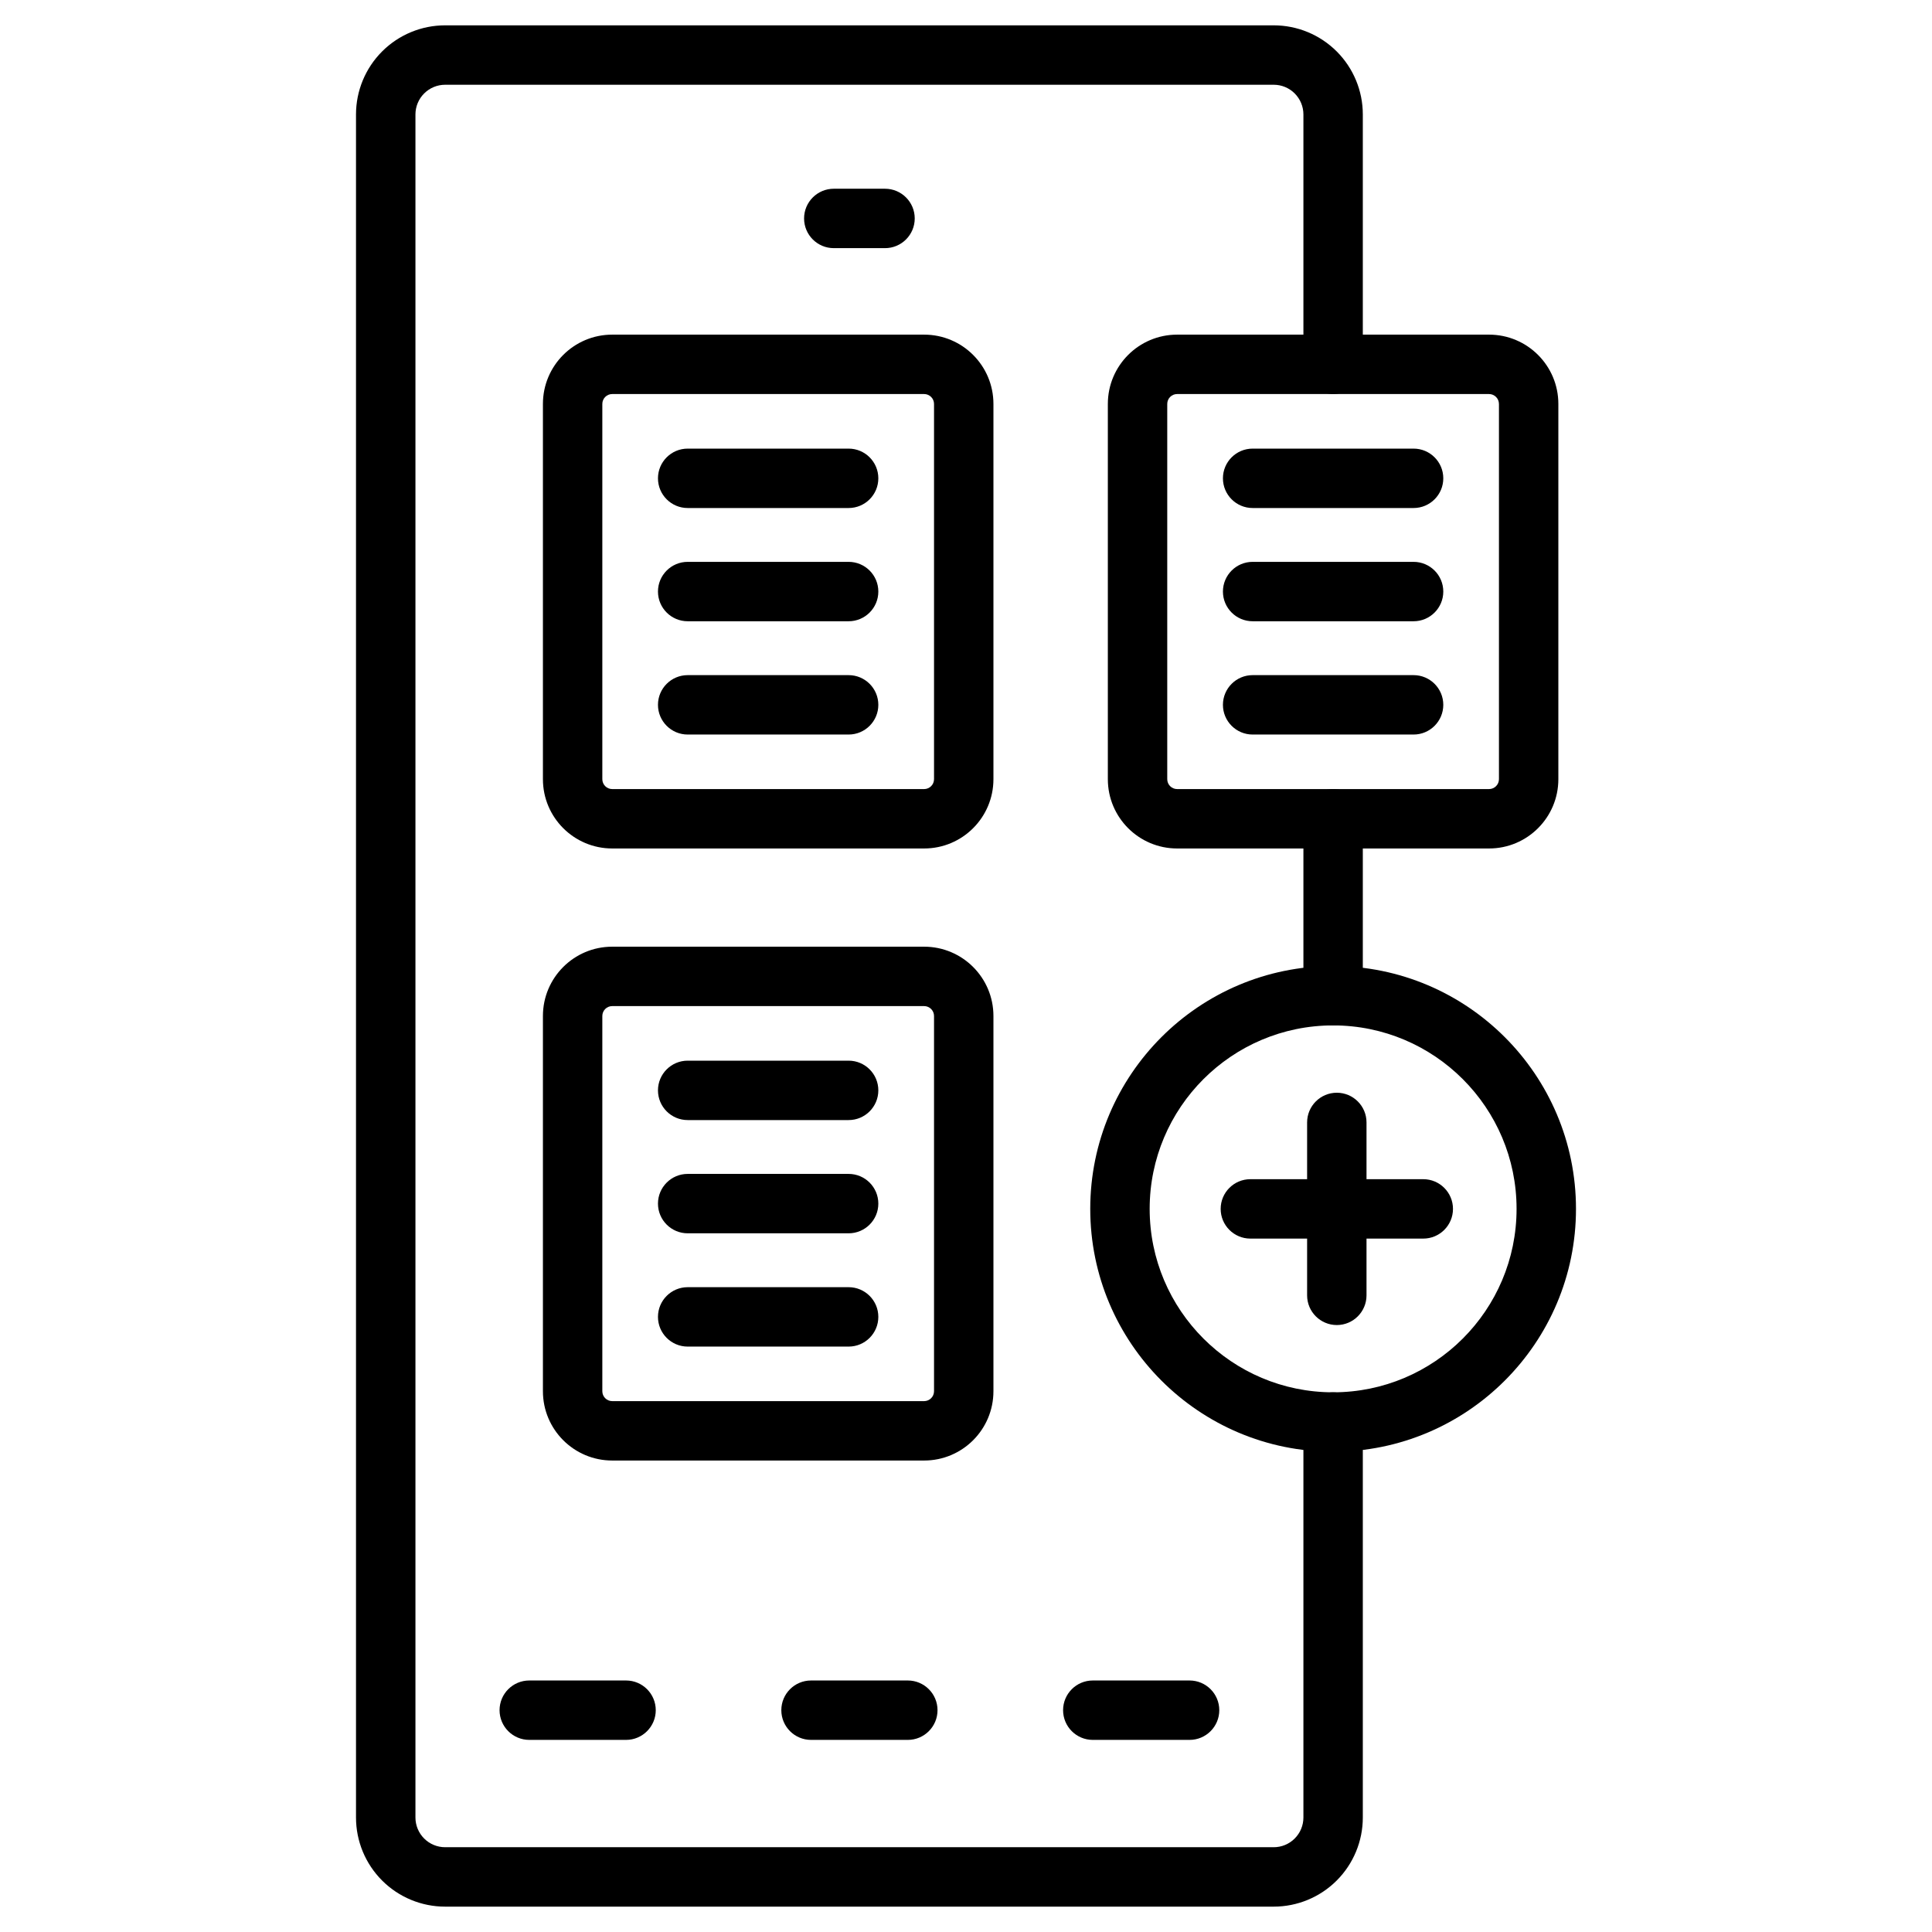 <?xml version="1.0" encoding="UTF-8"?>
<!-- Uploaded to: ICON Repo, www.svgrepo.com, Generator: ICON Repo Mixer Tools -->
<svg fill="#000000" width="800px" height="800px" version="1.1" viewBox="144 144 512 512" xmlns="http://www.w3.org/2000/svg">
 <g fill-rule="evenodd">
  <path d="m505.16 240.55v-66.219c0-6.262-2.488-12.27-6.918-16.699-4.43-4.43-10.438-6.918-16.699-6.918h-219.58c-6.262 0-12.27 2.488-16.699 6.918-4.43 4.43-6.918 10.438-6.918 16.699v451.33c0 6.262 2.488 12.27 6.918 16.699 4.43 4.43 10.438 6.918 16.699 6.918h219.58c6.262 0 12.27-2.488 16.699-6.918 4.43-4.43 6.918-10.438 6.918-16.699v-104.81c0-4.344-3.527-7.871-7.871-7.871s-7.871 3.527-7.871 7.871v104.81c0 2.09-0.828 4.09-2.309 5.566-1.477 1.477-3.473 2.305-5.562 2.305h-219.58c-2.082 0-4.09-0.828-5.562-2.305-1.48-1.48-2.309-3.481-2.309-5.566v-451.33c0-2.09 0.828-4.09 2.309-5.566 1.477-1.477 3.481-2.305 5.562-2.305h219.58c2.09 0 4.09 0.828 5.562 2.305 1.48 1.48 2.309 3.481 2.309 5.566v66.219c0 4.344 3.527 7.871 7.871 7.871s7.871-3.527 7.871-7.871zm0 167.32v-46.891c0-4.344-3.527-7.871-7.871-7.871s-7.871 3.527-7.871 7.871v46.891c0 4.344 3.527 7.871 7.871 7.871s7.871-3.527 7.871-7.871z"/>
  <path d="m284.26 605.09h25.652c4.344 0 7.871-3.527 7.871-7.871s-3.527-7.871-7.871-7.871h-25.652c-4.344 0-7.871 3.527-7.871 7.871s3.527 7.871 7.871 7.871z"/>
  <path d="m433.6 605.09h25.652c4.344 0 7.871-3.527 7.871-7.871s-3.527-7.871-7.871-7.871h-25.652c-4.344 0-7.871 3.527-7.871 7.871s3.527 7.871 7.871 7.871z"/>
  <path d="m358.93 605.09h25.652c4.344 0 7.871-3.527 7.871-7.871s-3.527-7.871-7.871-7.871h-25.652c-4.344 0-7.871 3.527-7.871 7.871s3.527 7.871 7.871 7.871z"/>
  <path d="m364.96 209.76h13.582c4.344 0 7.871-3.527 7.871-7.871s-3.527-7.871-7.871-7.871h-13.582c-4.344 0-7.871 3.527-7.871 7.871s3.527 7.871 7.871 7.871z"/>
  <path d="m407.27 251.05c0-10.145-8.223-18.367-18.367-18.367h-82.656c-10.145 0-18.367 8.223-18.367 18.367v99.438c0 10.145 8.223 18.367 18.367 18.367h82.656c10.145 0 18.367-8.223 18.367-18.367v-99.438zm-15.742 0v99.438c0 1.449-1.176 2.625-2.625 2.625h-82.656c-1.449 0-2.625-1.176-2.625-2.625v-99.438c0-1.449 1.176-2.625 2.625-2.625h82.656c1.449 0 2.625 1.176 2.625 2.625z"/>
  <path d="m326.24 278.63h42.656c4.344 0 7.871-3.527 7.871-7.871s-3.527-7.871-7.871-7.871h-42.656c-4.344 0-7.871 3.527-7.871 7.871s3.527 7.871 7.871 7.871z"/>
  <path d="m326.24 308.64h42.656c4.344 0 7.871-3.527 7.871-7.871s-3.527-7.871-7.871-7.871h-42.656c-4.344 0-7.871 3.527-7.871 7.871s3.527 7.871 7.871 7.871z"/>
  <path d="m326.24 338.66h42.656c4.344 0 7.871-3.531 7.871-7.871 0-4.344-3.527-7.871-7.871-7.871h-42.656c-4.344 0-7.871 3.527-7.871 7.871 0 4.34 3.527 7.871 7.871 7.871z"/>
  <path d="m407.27 413.25c0-10.145-8.223-18.367-18.367-18.367h-82.656c-10.145 0-18.367 8.223-18.367 18.367v99.438c0 10.145 8.223 18.367 18.367 18.367h82.656c10.145 0 18.367-8.223 18.367-18.367v-99.438zm-15.742 0v99.438c0 1.453-1.176 2.625-2.625 2.625h-82.656c-1.449 0-2.625-1.172-2.625-2.625v-99.438c0-1.449 1.176-2.625 2.625-2.625h82.656c1.449 0 2.625 1.176 2.625 2.625z"/>
  <path d="m326.24 440.83h42.656c4.344 0 7.871-3.527 7.871-7.871s-3.527-7.871-7.871-7.871h-42.656c-4.344 0-7.871 3.527-7.871 7.871s3.527 7.871 7.871 7.871z"/>
  <path d="m326.24 470.84h42.656c4.344 0 7.871-3.527 7.871-7.871 0-4.34-3.527-7.871-7.871-7.871h-42.656c-4.344 0-7.871 3.531-7.871 7.871 0 4.344 3.527 7.871 7.871 7.871z"/>
  <path d="m326.24 500.86h42.656c4.344 0 7.871-3.527 7.871-7.871s-3.527-7.871-7.871-7.871h-42.656c-4.344 0-7.871 3.527-7.871 7.871s3.527 7.871 7.871 7.871z"/>
  <path d="m556.98 251.05c0-10.145-8.223-18.367-18.367-18.367h-82.656c-10.145 0-18.367 8.223-18.367 18.367v99.438c0 10.145 8.223 18.367 18.367 18.367h82.656c10.145 0 18.367-8.223 18.367-18.367v-99.438zm-15.742 0v99.438c0 1.449-1.176 2.625-2.625 2.625h-82.656c-1.453 0-2.625-1.176-2.625-2.625v-99.438c0-1.449 1.172-2.625 2.617-2.625h82.66c1.449 0 2.625 1.176 2.625 2.625z"/>
  <path d="m475.96 278.63h42.656c4.344 0 7.871-3.527 7.871-7.871s-3.527-7.871-7.871-7.871h-42.656c-4.344 0-7.871 3.527-7.871 7.871s3.527 7.871 7.871 7.871z"/>
  <path d="m475.96 308.64h42.656c4.344 0 7.871-3.527 7.871-7.871s-3.527-7.871-7.871-7.871h-42.656c-4.344 0-7.871 3.527-7.871 7.871s3.527 7.871 7.871 7.871z"/>
  <path d="m475.96 338.66h42.656c4.344 0 7.871-3.531 7.871-7.871 0-4.344-3.527-7.871-7.871-7.871h-42.656c-4.344 0-7.871 3.527-7.871 7.871 0 4.34 3.527 7.871 7.871 7.871z"/>
  <path d="m497.29 400c-35.523 0-64.363 28.836-64.363 64.363 0 35.523 28.836 64.363 64.363 64.363 35.52 0 64.363-28.836 64.363-64.363 0-35.523-28.844-64.363-64.363-64.363zm0 15.742c26.832 0 48.617 21.785 48.617 48.617s-21.785 48.617-48.617 48.617c-26.832 0-48.617-21.785-48.617-48.617s21.785-48.617 48.617-48.617z"/>
  <path d="m475.36 472.24h45.824c4.344 0 7.871-3.527 7.871-7.871s-3.527-7.871-7.871-7.871h-45.824c-4.344 0-7.871 3.527-7.871 7.871s3.527 7.871 7.871 7.871z"/>
  <path d="m506.14 487.28v-45.824c0-4.344-3.527-7.871-7.871-7.871s-7.871 3.527-7.871 7.871v45.824c0 4.344 3.527 7.871 7.871 7.871s7.871-3.527 7.871-7.871z"/>
 </g>
</svg>